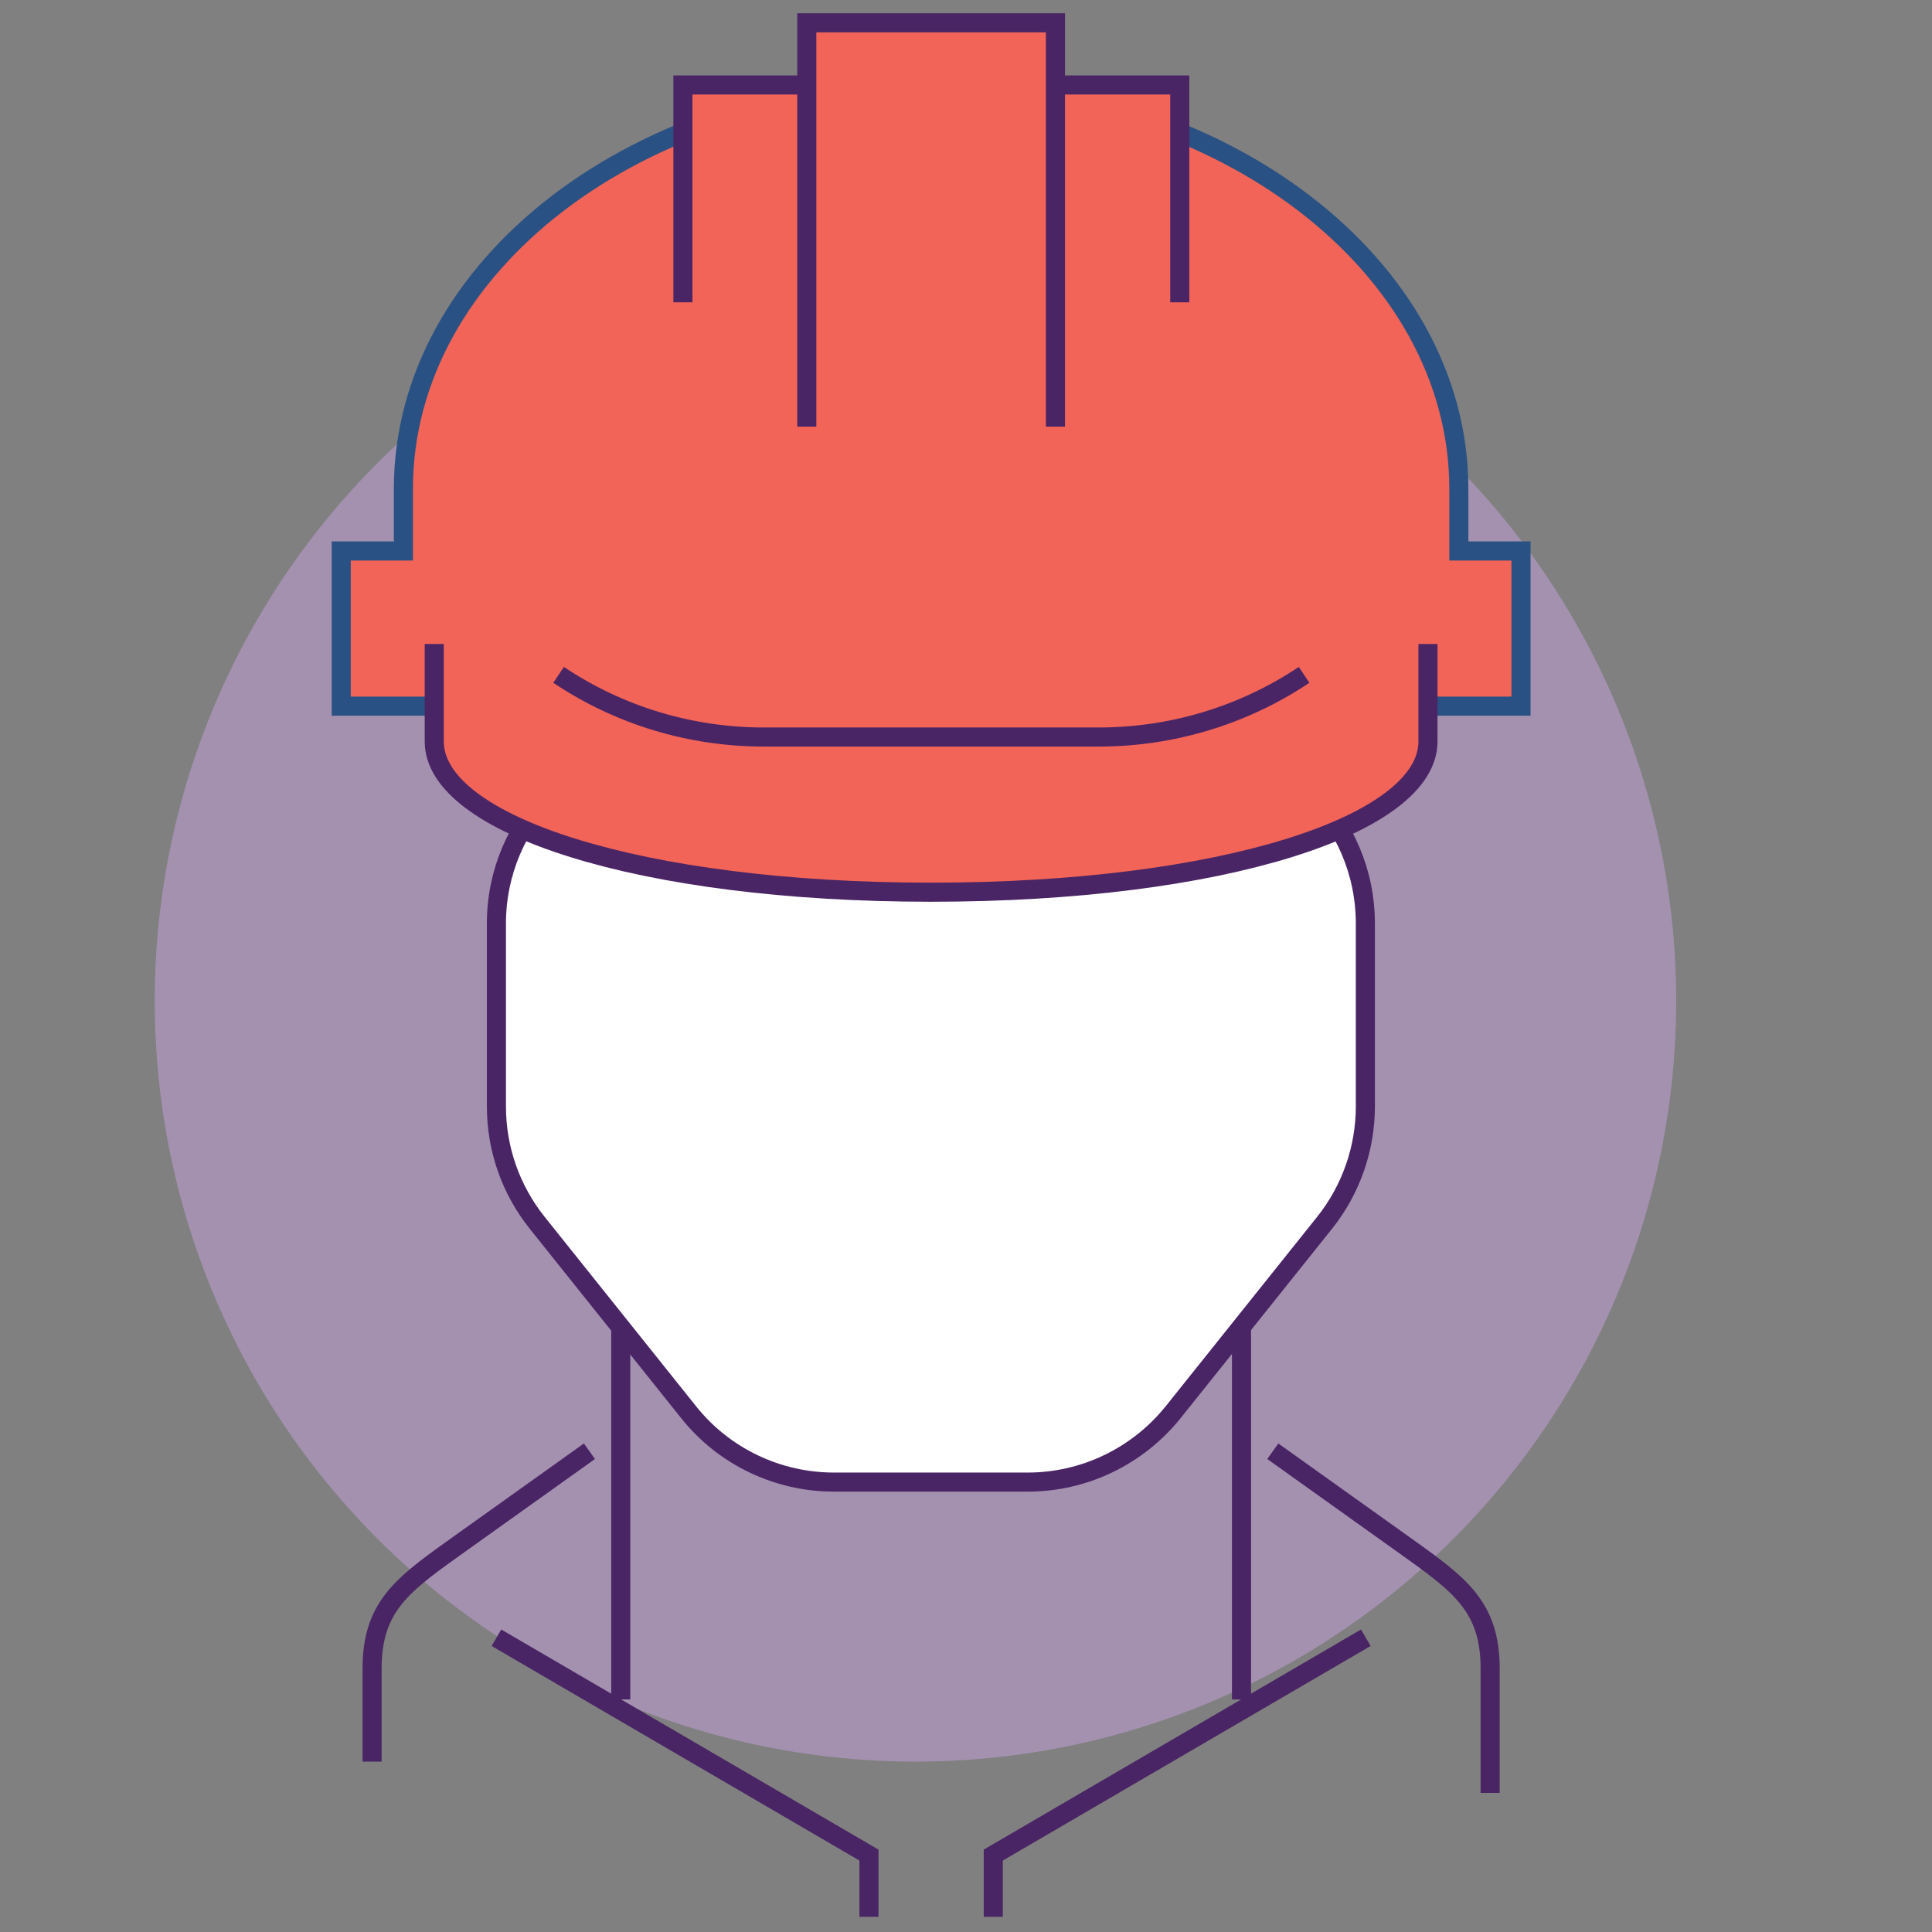 <?xml version="1.0" encoding="utf-8"?>
<!-- Generator: Adobe Illustrator 22.1.0, SVG Export Plug-In . SVG Version: 6.00 Build 0)  -->
<svg version="1.1" id="Layer_1" xmlns="http://www.w3.org/2000/svg" xmlns:xlink="http://www.w3.org/1999/xlink" x="0px" y="0px"
	 viewBox="0 0 432 432" style="enable-background:new 0 0 432 432;" xml:space="preserve">
<rect x="0" y="0" width="432" height="432" fill="#808080" stroke="none"/>
<style type="text/css">
	.st0{fill:#A491B0;}
	.st1{fill:#F26457;stroke:#2A5183;stroke-width:4.267;stroke-miterlimit:10;}
	.st2{fill:none;stroke:#4A2565;stroke-width:4.267;stroke-miterlimit:10;}
	.st3{fill:#FFFFFF;stroke:#4A2565;stroke-width:4.267;stroke-miterlimit:10;}
	.st4{fill:#F26457;}
</style>
<g>
	<circle class="st0" cx="204.7" cy="223.8" r="170.1"/>
	<path class="st1" d="M326.2,123.2v-13.9c0-49.8-52.8-90.3-118-90.3c-65.2,0-118,40.4-118,90.3v13.9H76.3v34.7h131.9h131.9v-34.7
		H326.2z"/>
	<line class="st2" x1="138.8" y1="380" x2="138.8" y2="296.7"/>
	<line class="st2" x1="277.6" y1="296.7" x2="277.6" y2="380"/>
	<path class="st3" d="M111,206.5v40.9c0,9.5,3.2,18.6,9.1,26l33.9,42.4c7.9,9.9,19.9,15.6,32.5,15.6h43.3c12.7,0,24.6-5.8,32.5-15.6
		l33.9-42.4c5.9-7.4,9.1-16.6,9.1-26v-40.9c0-23-18.7-41.7-41.7-41.7H152.7C129.7,164.8,111,183.5,111,206.5z"/>
	<path class="st4" d="M97.1,144v21.8c0,18.6,45.9,33.7,111.1,33.7c65.2,0,111.1-15.1,111.1-33.7V144H97.1z"/>
	<path class="st2" d="M319.3,144v21.8c0,18.6-45.9,33.7-111.1,33.7c-65.2,0-111.1-15.1-111.1-33.7V144"/>
	<path class="st2" d="M333.2,400.9v-27.8c0-13.5-6.5-18.5-17.5-26.4l-31.1-22.2"/>
	<polyline class="st2" points="305.4,366.2 222.1,414.8 222.1,428.6 	"/>
	<polyline class="st2" points="111,366.2 194.3,414.8 194.3,428.6 	"/>
	<path class="st2" d="M83.2,393.9v-20.8c0-13.5,6.5-18.5,17.5-26.4l31.1-22.2"/>
	<polygon class="st4" points="236,19 236,5.1 180.4,5.1 180.4,19 152.7,19 152.7,67.6 180.4,67.6 180.4,95.4 236,95.4 236,67.6 
		263.8,67.6 263.8,19 	"/>
	<polyline class="st2" points="263.8,67.6 263.8,19 236,19 	"/>
	<polyline class="st2" points="152.7,67.6 152.7,19 180.4,19 	"/>
	<polyline class="st2" points="236,95.4 236,5.1 180.4,5.1 180.4,95.4 	"/>
	<path class="st2" d="M124.9,150.9L124.9,150.9c13.6,9.1,29.5,13.9,45.9,13.9h74.9c16.3,0,32.3-4.8,45.9-13.9l0,0"/>
</g>
</svg>
